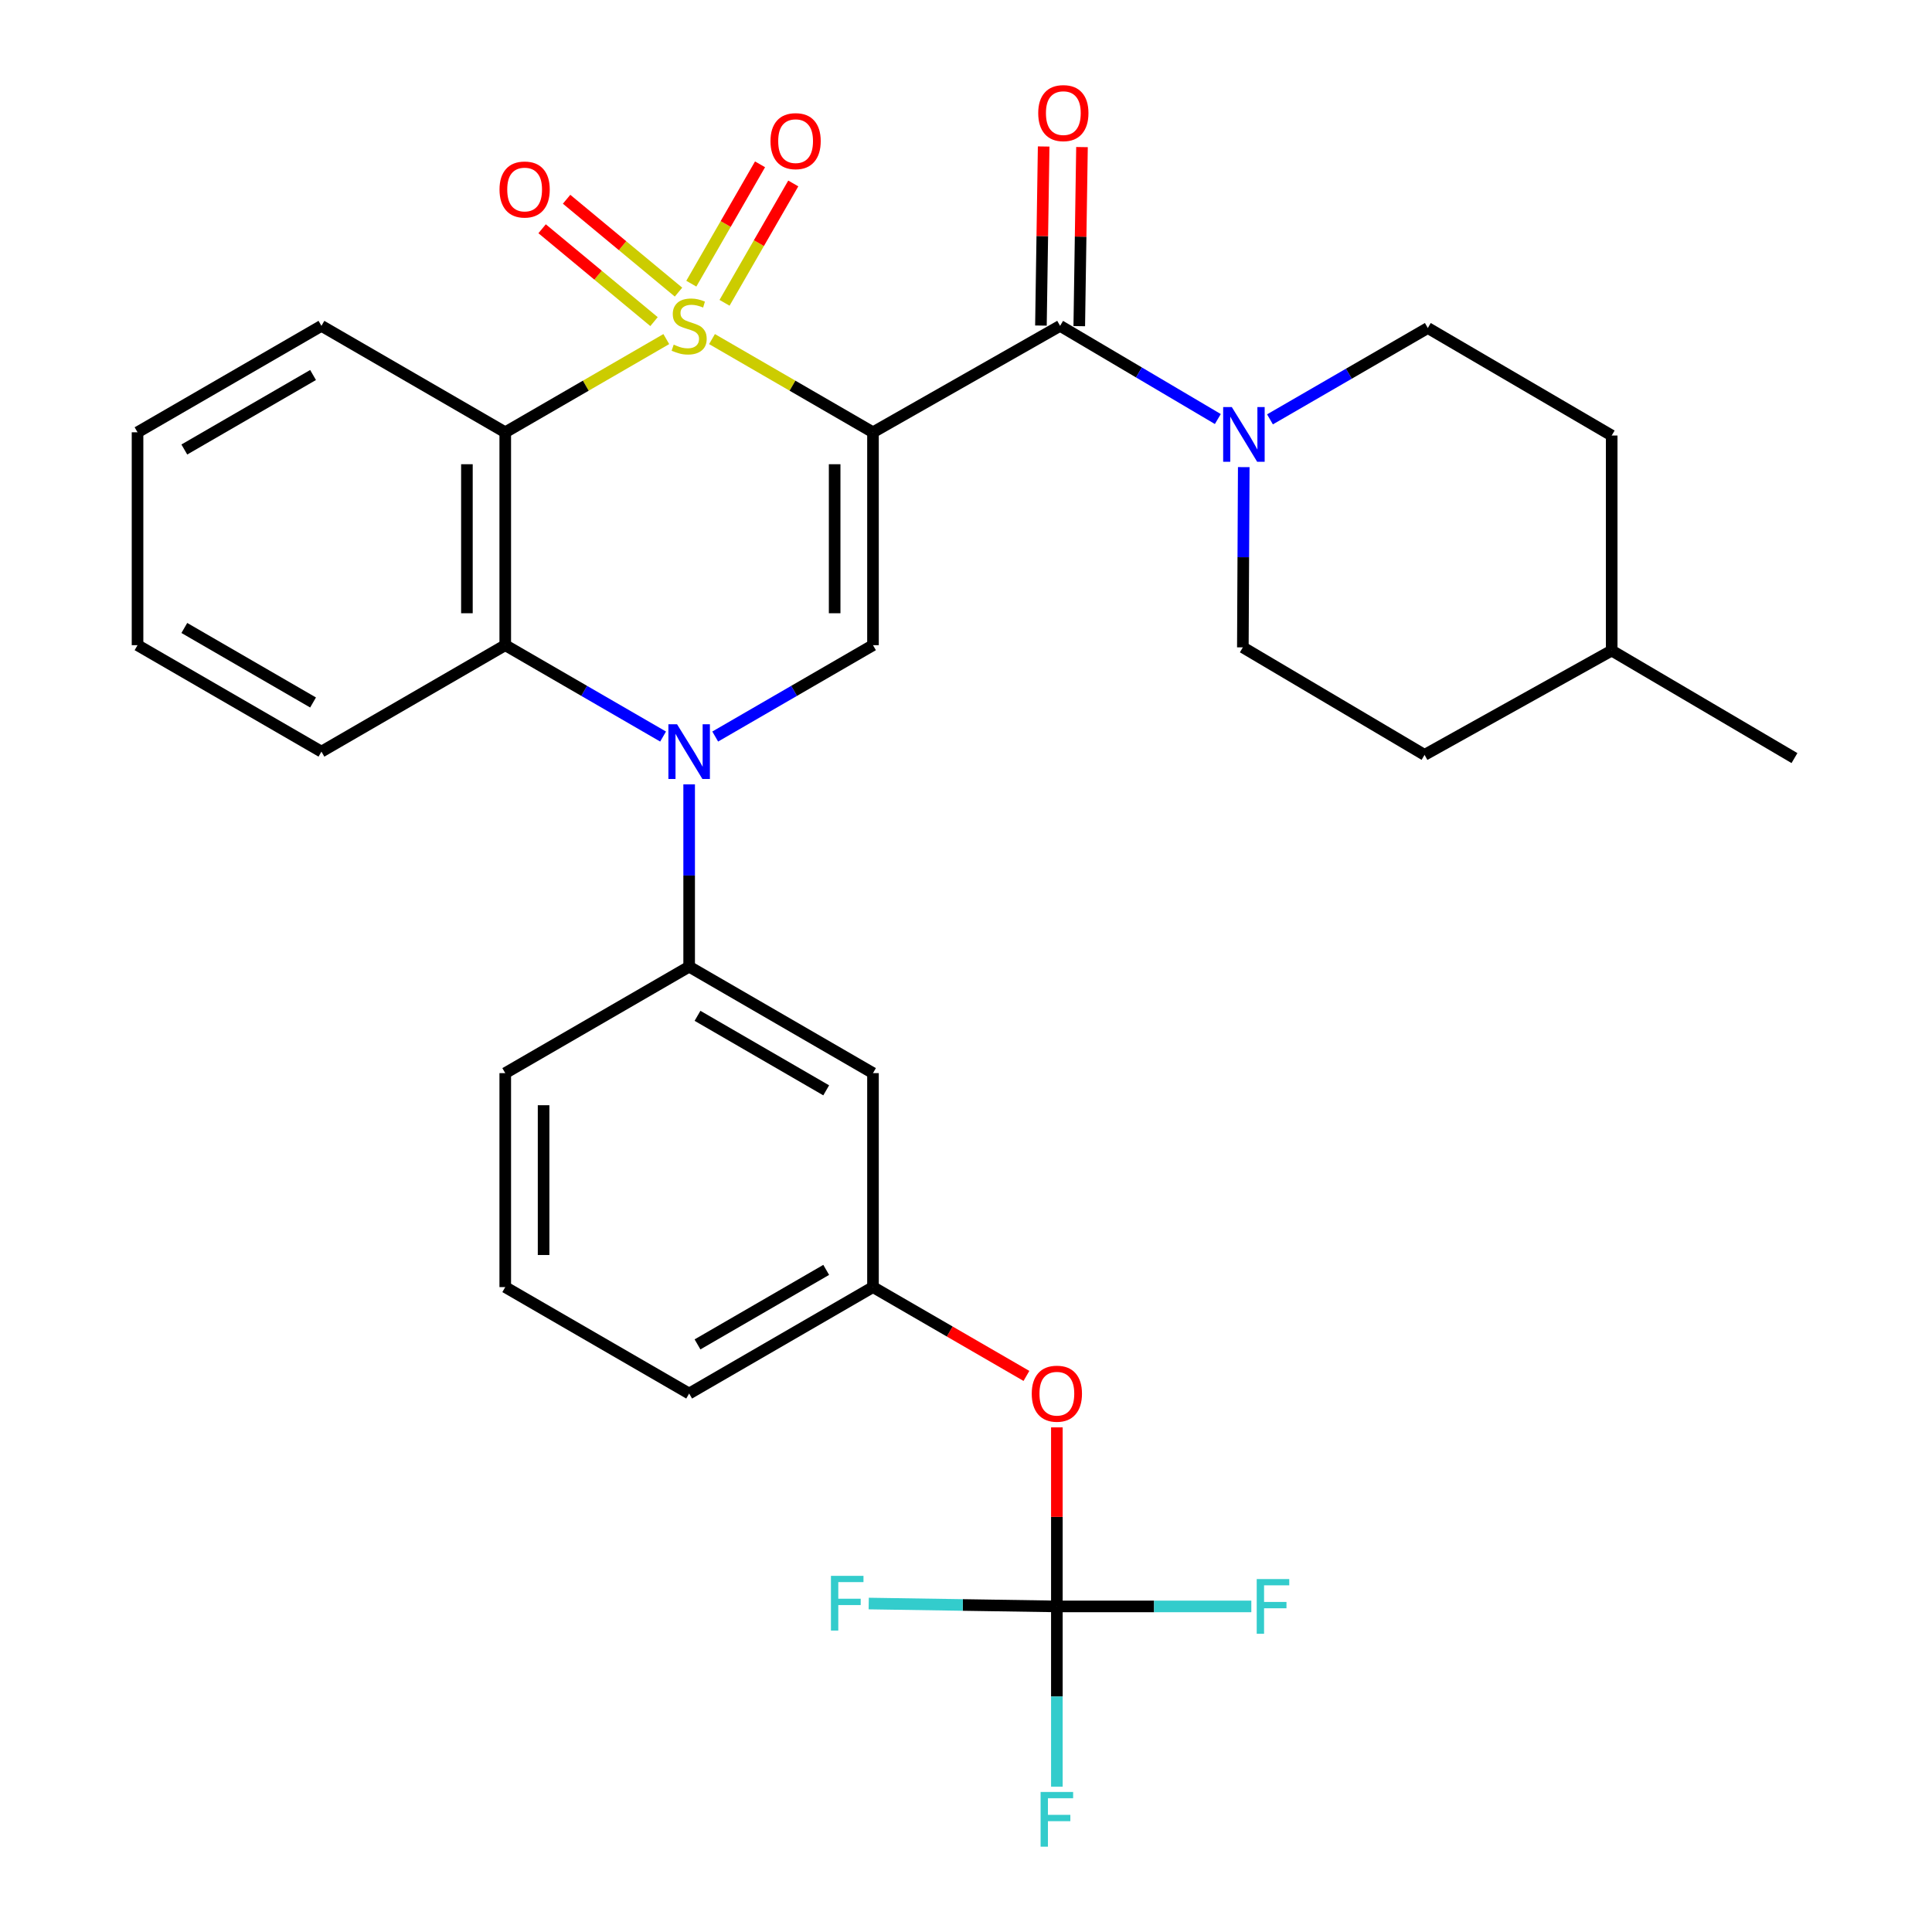 <?xml version='1.0' encoding='iso-8859-1'?>
<svg version='1.1' baseProfile='full'
              xmlns='http://www.w3.org/2000/svg'
                      xmlns:rdkit='http://www.rdkit.org/xml'
                      xmlns:xlink='http://www.w3.org/1999/xlink'
                  xml:space='preserve'
width='1000px' height='1000px' viewBox='0 0 1000 1000'>
<!-- END OF HEADER -->
<rect style='opacity:1.0;fill:#FFFFFF;stroke:none' width='1000' height='1000' x='0' y='0'> </rect>
<path class='bond-0' d='M 368.532,175.512 L 410.194,199.633' style='fill:none;fill-rule:evenodd;stroke:#CCCC00;stroke-width:6px;stroke-linecap:butt;stroke-linejoin:miter;stroke-opacity:1' />
<path class='bond-0' d='M 410.194,199.633 L 451.856,223.753' style='fill:none;fill-rule:evenodd;stroke:#000000;stroke-width:6px;stroke-linecap:butt;stroke-linejoin:miter;stroke-opacity:1' />
<path class='bond-1' d='M 344.874,175.51 L 303.195,199.632' style='fill:none;fill-rule:evenodd;stroke:#CCCC00;stroke-width:6px;stroke-linecap:butt;stroke-linejoin:miter;stroke-opacity:1' />
<path class='bond-1' d='M 303.195,199.632 L 261.517,223.753' style='fill:none;fill-rule:evenodd;stroke:#000000;stroke-width:6px;stroke-linecap:butt;stroke-linejoin:miter;stroke-opacity:1' />
<path class='bond-9' d='M 351.193,151.199 L 322.23,127.167' style='fill:none;fill-rule:evenodd;stroke:#CCCC00;stroke-width:6px;stroke-linecap:butt;stroke-linejoin:miter;stroke-opacity:1' />
<path class='bond-9' d='M 322.23,127.167 L 293.267,103.134' style='fill:none;fill-rule:evenodd;stroke:#FF0000;stroke-width:6px;stroke-linecap:butt;stroke-linejoin:miter;stroke-opacity:1' />
<path class='bond-9' d='M 338.521,166.47 L 309.558,142.438' style='fill:none;fill-rule:evenodd;stroke:#CCCC00;stroke-width:6px;stroke-linecap:butt;stroke-linejoin:miter;stroke-opacity:1' />
<path class='bond-9' d='M 309.558,142.438 L 280.595,118.406' style='fill:none;fill-rule:evenodd;stroke:#FF0000;stroke-width:6px;stroke-linecap:butt;stroke-linejoin:miter;stroke-opacity:1' />
<path class='bond-10' d='M 375.021,156.734 L 392.808,125.845' style='fill:none;fill-rule:evenodd;stroke:#CCCC00;stroke-width:6px;stroke-linecap:butt;stroke-linejoin:miter;stroke-opacity:1' />
<path class='bond-10' d='M 392.808,125.845 L 410.594,94.956' style='fill:none;fill-rule:evenodd;stroke:#FF0000;stroke-width:6px;stroke-linecap:butt;stroke-linejoin:miter;stroke-opacity:1' />
<path class='bond-10' d='M 357.824,146.832 L 375.611,115.943' style='fill:none;fill-rule:evenodd;stroke:#CCCC00;stroke-width:6px;stroke-linecap:butt;stroke-linejoin:miter;stroke-opacity:1' />
<path class='bond-10' d='M 375.611,115.943 L 393.397,85.053' style='fill:none;fill-rule:evenodd;stroke:#FF0000;stroke-width:6px;stroke-linecap:butt;stroke-linejoin:miter;stroke-opacity:1' />
<path class='bond-3' d='M 451.856,223.753 L 451.856,333.944' style='fill:none;fill-rule:evenodd;stroke:#000000;stroke-width:6px;stroke-linecap:butt;stroke-linejoin:miter;stroke-opacity:1' />
<path class='bond-3' d='M 432.012,240.282 L 432.012,317.415' style='fill:none;fill-rule:evenodd;stroke:#000000;stroke-width:6px;stroke-linecap:butt;stroke-linejoin:miter;stroke-opacity:1' />
<path class='bond-4' d='M 451.856,223.753 L 548.706,168.664' style='fill:none;fill-rule:evenodd;stroke:#000000;stroke-width:6px;stroke-linecap:butt;stroke-linejoin:miter;stroke-opacity:1' />
<path class='bond-5' d='M 261.517,223.753 L 261.517,333.944' style='fill:none;fill-rule:evenodd;stroke:#000000;stroke-width:6px;stroke-linecap:butt;stroke-linejoin:miter;stroke-opacity:1' />
<path class='bond-5' d='M 241.673,240.282 L 241.673,317.415' style='fill:none;fill-rule:evenodd;stroke:#000000;stroke-width:6px;stroke-linecap:butt;stroke-linejoin:miter;stroke-opacity:1' />
<path class='bond-20' d='M 261.517,223.753 L 166.375,168.664' style='fill:none;fill-rule:evenodd;stroke:#000000;stroke-width:6px;stroke-linecap:butt;stroke-linejoin:miter;stroke-opacity:1' />
<path class='bond-2' d='M 343.213,381.236 L 302.365,357.59' style='fill:none;fill-rule:evenodd;stroke:#0000FF;stroke-width:6px;stroke-linecap:butt;stroke-linejoin:miter;stroke-opacity:1' />
<path class='bond-2' d='M 302.365,357.59 L 261.517,333.944' style='fill:none;fill-rule:evenodd;stroke:#000000;stroke-width:6px;stroke-linecap:butt;stroke-linejoin:miter;stroke-opacity:1' />
<path class='bond-7' d='M 356.703,405.987 L 356.703,453.168' style='fill:none;fill-rule:evenodd;stroke:#0000FF;stroke-width:6px;stroke-linecap:butt;stroke-linejoin:miter;stroke-opacity:1' />
<path class='bond-7' d='M 356.703,453.168 L 356.703,500.348' style='fill:none;fill-rule:evenodd;stroke:#000000;stroke-width:6px;stroke-linecap:butt;stroke-linejoin:miter;stroke-opacity:1' />
<path class='bond-31' d='M 370.192,381.233 L 411.024,357.589' style='fill:none;fill-rule:evenodd;stroke:#0000FF;stroke-width:6px;stroke-linecap:butt;stroke-linejoin:miter;stroke-opacity:1' />
<path class='bond-31' d='M 411.024,357.589 L 451.856,333.944' style='fill:none;fill-rule:evenodd;stroke:#000000;stroke-width:6px;stroke-linecap:butt;stroke-linejoin:miter;stroke-opacity:1' />
<path class='bond-6' d='M 548.706,168.664 L 589.526,192.777' style='fill:none;fill-rule:evenodd;stroke:#000000;stroke-width:6px;stroke-linecap:butt;stroke-linejoin:miter;stroke-opacity:1' />
<path class='bond-6' d='M 589.526,192.777 L 630.346,216.891' style='fill:none;fill-rule:evenodd;stroke:#0000FF;stroke-width:6px;stroke-linecap:butt;stroke-linejoin:miter;stroke-opacity:1' />
<path class='bond-12' d='M 558.627,168.815 L 559.332,122.472' style='fill:none;fill-rule:evenodd;stroke:#000000;stroke-width:6px;stroke-linecap:butt;stroke-linejoin:miter;stroke-opacity:1' />
<path class='bond-12' d='M 559.332,122.472 L 560.037,76.129' style='fill:none;fill-rule:evenodd;stroke:#FF0000;stroke-width:6px;stroke-linecap:butt;stroke-linejoin:miter;stroke-opacity:1' />
<path class='bond-12' d='M 538.785,168.513 L 539.49,122.17' style='fill:none;fill-rule:evenodd;stroke:#000000;stroke-width:6px;stroke-linecap:butt;stroke-linejoin:miter;stroke-opacity:1' />
<path class='bond-12' d='M 539.49,122.17 L 540.195,75.827' style='fill:none;fill-rule:evenodd;stroke:#FF0000;stroke-width:6px;stroke-linecap:butt;stroke-linejoin:miter;stroke-opacity:1' />
<path class='bond-23' d='M 261.517,333.944 L 166.375,389.044' style='fill:none;fill-rule:evenodd;stroke:#000000;stroke-width:6px;stroke-linecap:butt;stroke-linejoin:miter;stroke-opacity:1' />
<path class='bond-15' d='M 643.764,241.782 L 643.53,288.425' style='fill:none;fill-rule:evenodd;stroke:#0000FF;stroke-width:6px;stroke-linecap:butt;stroke-linejoin:miter;stroke-opacity:1' />
<path class='bond-15' d='M 643.53,288.425 L 643.297,335.068' style='fill:none;fill-rule:evenodd;stroke:#000000;stroke-width:6px;stroke-linecap:butt;stroke-linejoin:miter;stroke-opacity:1' />
<path class='bond-16' d='M 657.338,217.06 L 698.186,193.419' style='fill:none;fill-rule:evenodd;stroke:#0000FF;stroke-width:6px;stroke-linecap:butt;stroke-linejoin:miter;stroke-opacity:1' />
<path class='bond-16' d='M 698.186,193.419 L 739.034,169.777' style='fill:none;fill-rule:evenodd;stroke:#000000;stroke-width:6px;stroke-linecap:butt;stroke-linejoin:miter;stroke-opacity:1' />
<path class='bond-11' d='M 356.703,500.348 L 451.856,555.449' style='fill:none;fill-rule:evenodd;stroke:#000000;stroke-width:6px;stroke-linecap:butt;stroke-linejoin:miter;stroke-opacity:1' />
<path class='bond-11' d='M 361.032,525.786 L 427.639,564.357' style='fill:none;fill-rule:evenodd;stroke:#000000;stroke-width:6px;stroke-linecap:butt;stroke-linejoin:miter;stroke-opacity:1' />
<path class='bond-24' d='M 356.703,500.348 L 261.517,555.449' style='fill:none;fill-rule:evenodd;stroke:#000000;stroke-width:6px;stroke-linecap:butt;stroke-linejoin:miter;stroke-opacity:1' />
<path class='bond-8' d='M 547.031,831.482 L 547.031,785.144' style='fill:none;fill-rule:evenodd;stroke:#000000;stroke-width:6px;stroke-linecap:butt;stroke-linejoin:miter;stroke-opacity:1' />
<path class='bond-8' d='M 547.031,785.144 L 547.031,738.806' style='fill:none;fill-rule:evenodd;stroke:#FF0000;stroke-width:6px;stroke-linecap:butt;stroke-linejoin:miter;stroke-opacity:1' />
<path class='bond-17' d='M 547.031,831.482 L 597.355,831.482' style='fill:none;fill-rule:evenodd;stroke:#000000;stroke-width:6px;stroke-linecap:butt;stroke-linejoin:miter;stroke-opacity:1' />
<path class='bond-17' d='M 597.355,831.482 L 647.68,831.482' style='fill:none;fill-rule:evenodd;stroke:#33CCCC;stroke-width:6px;stroke-linecap:butt;stroke-linejoin:miter;stroke-opacity:1' />
<path class='bond-18' d='M 547.031,831.482 L 547.031,878.125' style='fill:none;fill-rule:evenodd;stroke:#000000;stroke-width:6px;stroke-linecap:butt;stroke-linejoin:miter;stroke-opacity:1' />
<path class='bond-18' d='M 547.031,878.125 L 547.031,924.768' style='fill:none;fill-rule:evenodd;stroke:#33CCCC;stroke-width:6px;stroke-linecap:butt;stroke-linejoin:miter;stroke-opacity:1' />
<path class='bond-19' d='M 547.031,831.482 L 498.34,830.735' style='fill:none;fill-rule:evenodd;stroke:#000000;stroke-width:6px;stroke-linecap:butt;stroke-linejoin:miter;stroke-opacity:1' />
<path class='bond-19' d='M 498.34,830.735 L 449.649,829.988' style='fill:none;fill-rule:evenodd;stroke:#33CCCC;stroke-width:6px;stroke-linecap:butt;stroke-linejoin:miter;stroke-opacity:1' />
<path class='bond-14' d='M 451.856,555.449 L 451.856,666.202' style='fill:none;fill-rule:evenodd;stroke:#000000;stroke-width:6px;stroke-linecap:butt;stroke-linejoin:miter;stroke-opacity:1' />
<path class='bond-13' d='M 531.281,712.175 L 491.569,689.188' style='fill:none;fill-rule:evenodd;stroke:#FF0000;stroke-width:6px;stroke-linecap:butt;stroke-linejoin:miter;stroke-opacity:1' />
<path class='bond-13' d='M 491.569,689.188 L 451.856,666.202' style='fill:none;fill-rule:evenodd;stroke:#000000;stroke-width:6px;stroke-linecap:butt;stroke-linejoin:miter;stroke-opacity:1' />
<path class='bond-34' d='M 451.856,666.202 L 356.703,721.291' style='fill:none;fill-rule:evenodd;stroke:#000000;stroke-width:6px;stroke-linecap:butt;stroke-linejoin:miter;stroke-opacity:1' />
<path class='bond-34' d='M 427.64,657.291 L 361.033,695.854' style='fill:none;fill-rule:evenodd;stroke:#000000;stroke-width:6px;stroke-linecap:butt;stroke-linejoin:miter;stroke-opacity:1' />
<path class='bond-22' d='M 643.297,335.068 L 737.347,390.72' style='fill:none;fill-rule:evenodd;stroke:#000000;stroke-width:6px;stroke-linecap:butt;stroke-linejoin:miter;stroke-opacity:1' />
<path class='bond-21' d='M 739.034,169.777 L 834.209,225.429' style='fill:none;fill-rule:evenodd;stroke:#000000;stroke-width:6px;stroke-linecap:butt;stroke-linejoin:miter;stroke-opacity:1' />
<path class='bond-29' d='M 166.375,168.664 L 71.189,223.753' style='fill:none;fill-rule:evenodd;stroke:#000000;stroke-width:6px;stroke-linecap:butt;stroke-linejoin:miter;stroke-opacity:1' />
<path class='bond-29' d='M 162.038,194.102 L 95.407,232.665' style='fill:none;fill-rule:evenodd;stroke:#000000;stroke-width:6px;stroke-linecap:butt;stroke-linejoin:miter;stroke-opacity:1' />
<path class='bond-25' d='M 834.209,225.429 L 834.209,336.733' style='fill:none;fill-rule:evenodd;stroke:#000000;stroke-width:6px;stroke-linecap:butt;stroke-linejoin:miter;stroke-opacity:1' />
<path class='bond-33' d='M 737.347,390.72 L 834.209,336.733' style='fill:none;fill-rule:evenodd;stroke:#000000;stroke-width:6px;stroke-linecap:butt;stroke-linejoin:miter;stroke-opacity:1' />
<path class='bond-32' d='M 166.375,389.044 L 71.189,333.944' style='fill:none;fill-rule:evenodd;stroke:#000000;stroke-width:6px;stroke-linecap:butt;stroke-linejoin:miter;stroke-opacity:1' />
<path class='bond-32' d='M 162.039,363.605 L 95.409,325.035' style='fill:none;fill-rule:evenodd;stroke:#000000;stroke-width:6px;stroke-linecap:butt;stroke-linejoin:miter;stroke-opacity:1' />
<path class='bond-26' d='M 261.517,555.449 L 261.517,666.202' style='fill:none;fill-rule:evenodd;stroke:#000000;stroke-width:6px;stroke-linecap:butt;stroke-linejoin:miter;stroke-opacity:1' />
<path class='bond-26' d='M 281.361,572.062 L 281.361,649.589' style='fill:none;fill-rule:evenodd;stroke:#000000;stroke-width:6px;stroke-linecap:butt;stroke-linejoin:miter;stroke-opacity:1' />
<path class='bond-28' d='M 834.209,336.733 L 928.811,392.385' style='fill:none;fill-rule:evenodd;stroke:#000000;stroke-width:6px;stroke-linecap:butt;stroke-linejoin:miter;stroke-opacity:1' />
<path class='bond-27' d='M 261.517,666.202 L 356.703,721.291' style='fill:none;fill-rule:evenodd;stroke:#000000;stroke-width:6px;stroke-linecap:butt;stroke-linejoin:miter;stroke-opacity:1' />
<path class='bond-30' d='M 71.189,223.753 L 71.189,333.944' style='fill:none;fill-rule:evenodd;stroke:#000000;stroke-width:6px;stroke-linecap:butt;stroke-linejoin:miter;stroke-opacity:1' />
<path  class='atom-0' d='M 348.703 178.384
Q 349.023 178.504, 350.343 179.064
Q 351.663 179.624, 353.103 179.984
Q 354.583 180.304, 356.023 180.304
Q 358.703 180.304, 360.263 179.024
Q 361.823 177.704, 361.823 175.424
Q 361.823 173.864, 361.023 172.904
Q 360.263 171.944, 359.063 171.424
Q 357.863 170.904, 355.863 170.304
Q 353.343 169.544, 351.823 168.824
Q 350.343 168.104, 349.263 166.584
Q 348.223 165.064, 348.223 162.504
Q 348.223 158.944, 350.623 156.744
Q 353.063 154.544, 357.863 154.544
Q 361.143 154.544, 364.863 156.104
L 363.943 159.184
Q 360.543 157.784, 357.983 157.784
Q 355.223 157.784, 353.703 158.944
Q 352.183 160.064, 352.223 162.024
Q 352.223 163.544, 352.983 164.464
Q 353.783 165.384, 354.903 165.904
Q 356.063 166.424, 357.983 167.024
Q 360.543 167.824, 362.063 168.624
Q 363.583 169.424, 364.663 171.064
Q 365.783 172.664, 365.783 175.424
Q 365.783 179.344, 363.143 181.464
Q 360.543 183.544, 356.183 183.544
Q 353.663 183.544, 351.743 182.984
Q 349.863 182.464, 347.623 181.544
L 348.703 178.384
' fill='#CCCC00'/>
<path  class='atom-3' d='M 350.443 374.884
L 359.723 389.884
Q 360.643 391.364, 362.123 394.044
Q 363.603 396.724, 363.683 396.884
L 363.683 374.884
L 367.443 374.884
L 367.443 403.204
L 363.563 403.204
L 353.603 386.804
Q 352.443 384.884, 351.203 382.684
Q 350.003 380.484, 349.643 379.804
L 349.643 403.204
L 345.963 403.204
L 345.963 374.884
L 350.443 374.884
' fill='#0000FF'/>
<path  class='atom-7' d='M 637.588 210.707
L 646.868 225.707
Q 647.788 227.187, 649.268 229.867
Q 650.748 232.547, 650.828 232.707
L 650.828 210.707
L 654.588 210.707
L 654.588 239.027
L 650.708 239.027
L 640.748 222.627
Q 639.588 220.707, 638.348 218.507
Q 637.148 216.307, 636.788 215.627
L 636.788 239.027
L 633.108 239.027
L 633.108 210.707
L 637.588 210.707
' fill='#0000FF'/>
<path  class='atom-10' d='M 258.549 98.088
Q 258.549 91.287, 261.909 87.487
Q 265.269 83.688, 271.549 83.688
Q 277.829 83.688, 281.189 87.487
Q 284.549 91.287, 284.549 98.088
Q 284.549 104.968, 281.149 108.888
Q 277.749 112.768, 271.549 112.768
Q 265.309 112.768, 261.909 108.888
Q 258.549 105.008, 258.549 98.088
M 271.549 109.568
Q 275.869 109.568, 278.189 106.688
Q 280.549 103.768, 280.549 98.088
Q 280.549 92.528, 278.189 89.728
Q 275.869 86.888, 271.549 86.888
Q 267.229 86.888, 264.869 89.688
Q 262.549 92.487, 262.549 98.088
Q 262.549 103.808, 264.869 106.688
Q 267.229 109.568, 271.549 109.568
' fill='#FF0000'/>
<path  class='atom-11' d='M 398.804 73.051
Q 398.804 66.251, 402.164 62.451
Q 405.524 58.651, 411.804 58.651
Q 418.084 58.651, 421.444 62.451
Q 424.804 66.251, 424.804 73.051
Q 424.804 79.931, 421.404 83.851
Q 418.004 87.731, 411.804 87.731
Q 405.564 87.731, 402.164 83.851
Q 398.804 79.971, 398.804 73.051
M 411.804 84.531
Q 416.124 84.531, 418.444 81.651
Q 420.804 78.731, 420.804 73.051
Q 420.804 67.491, 418.444 64.691
Q 416.124 61.851, 411.804 61.851
Q 407.484 61.851, 405.124 64.651
Q 402.804 67.451, 402.804 73.051
Q 402.804 78.771, 405.124 81.651
Q 407.484 84.531, 411.804 84.531
' fill='#FF0000'/>
<path  class='atom-13' d='M 537.382 58.542
Q 537.382 51.742, 540.742 47.943
Q 544.102 44.142, 550.382 44.142
Q 556.662 44.142, 560.022 47.943
Q 563.382 51.742, 563.382 58.542
Q 563.382 65.422, 559.982 69.343
Q 556.582 73.222, 550.382 73.222
Q 544.142 73.222, 540.742 69.343
Q 537.382 65.463, 537.382 58.542
M 550.382 70.022
Q 554.702 70.022, 557.022 67.142
Q 559.382 64.222, 559.382 58.542
Q 559.382 52.983, 557.022 50.182
Q 554.702 47.343, 550.382 47.343
Q 546.062 47.343, 543.702 50.142
Q 541.382 52.943, 541.382 58.542
Q 541.382 64.263, 543.702 67.142
Q 546.062 70.022, 550.382 70.022
' fill='#FF0000'/>
<path  class='atom-14' d='M 534.031 721.371
Q 534.031 714.571, 537.391 710.771
Q 540.751 706.971, 547.031 706.971
Q 553.311 706.971, 556.671 710.771
Q 560.031 714.571, 560.031 721.371
Q 560.031 728.251, 556.631 732.171
Q 553.231 736.051, 547.031 736.051
Q 540.791 736.051, 537.391 732.171
Q 534.031 728.291, 534.031 721.371
M 547.031 732.851
Q 551.351 732.851, 553.671 729.971
Q 556.031 727.051, 556.031 721.371
Q 556.031 715.811, 553.671 713.011
Q 551.351 710.171, 547.031 710.171
Q 542.711 710.171, 540.351 712.971
Q 538.031 715.771, 538.031 721.371
Q 538.031 727.091, 540.351 729.971
Q 542.711 732.851, 547.031 732.851
' fill='#FF0000'/>
<path  class='atom-18' d='M 650.477 817.322
L 667.317 817.322
L 667.317 820.562
L 654.277 820.562
L 654.277 829.162
L 665.877 829.162
L 665.877 832.442
L 654.277 832.442
L 654.277 845.642
L 650.477 845.642
L 650.477 817.322
' fill='#33CCCC'/>
<path  class='atom-19' d='M 538.611 927.523
L 555.451 927.523
L 555.451 930.763
L 542.411 930.763
L 542.411 939.363
L 554.011 939.363
L 554.011 942.643
L 542.411 942.643
L 542.411 955.843
L 538.611 955.843
L 538.611 927.523
' fill='#33CCCC'/>
<path  class='atom-20' d='M 430.096 815.657
L 446.936 815.657
L 446.936 818.897
L 433.896 818.897
L 433.896 827.497
L 445.496 827.497
L 445.496 830.777
L 433.896 830.777
L 433.896 843.977
L 430.096 843.977
L 430.096 815.657
' fill='#33CCCC'/>
</svg>

